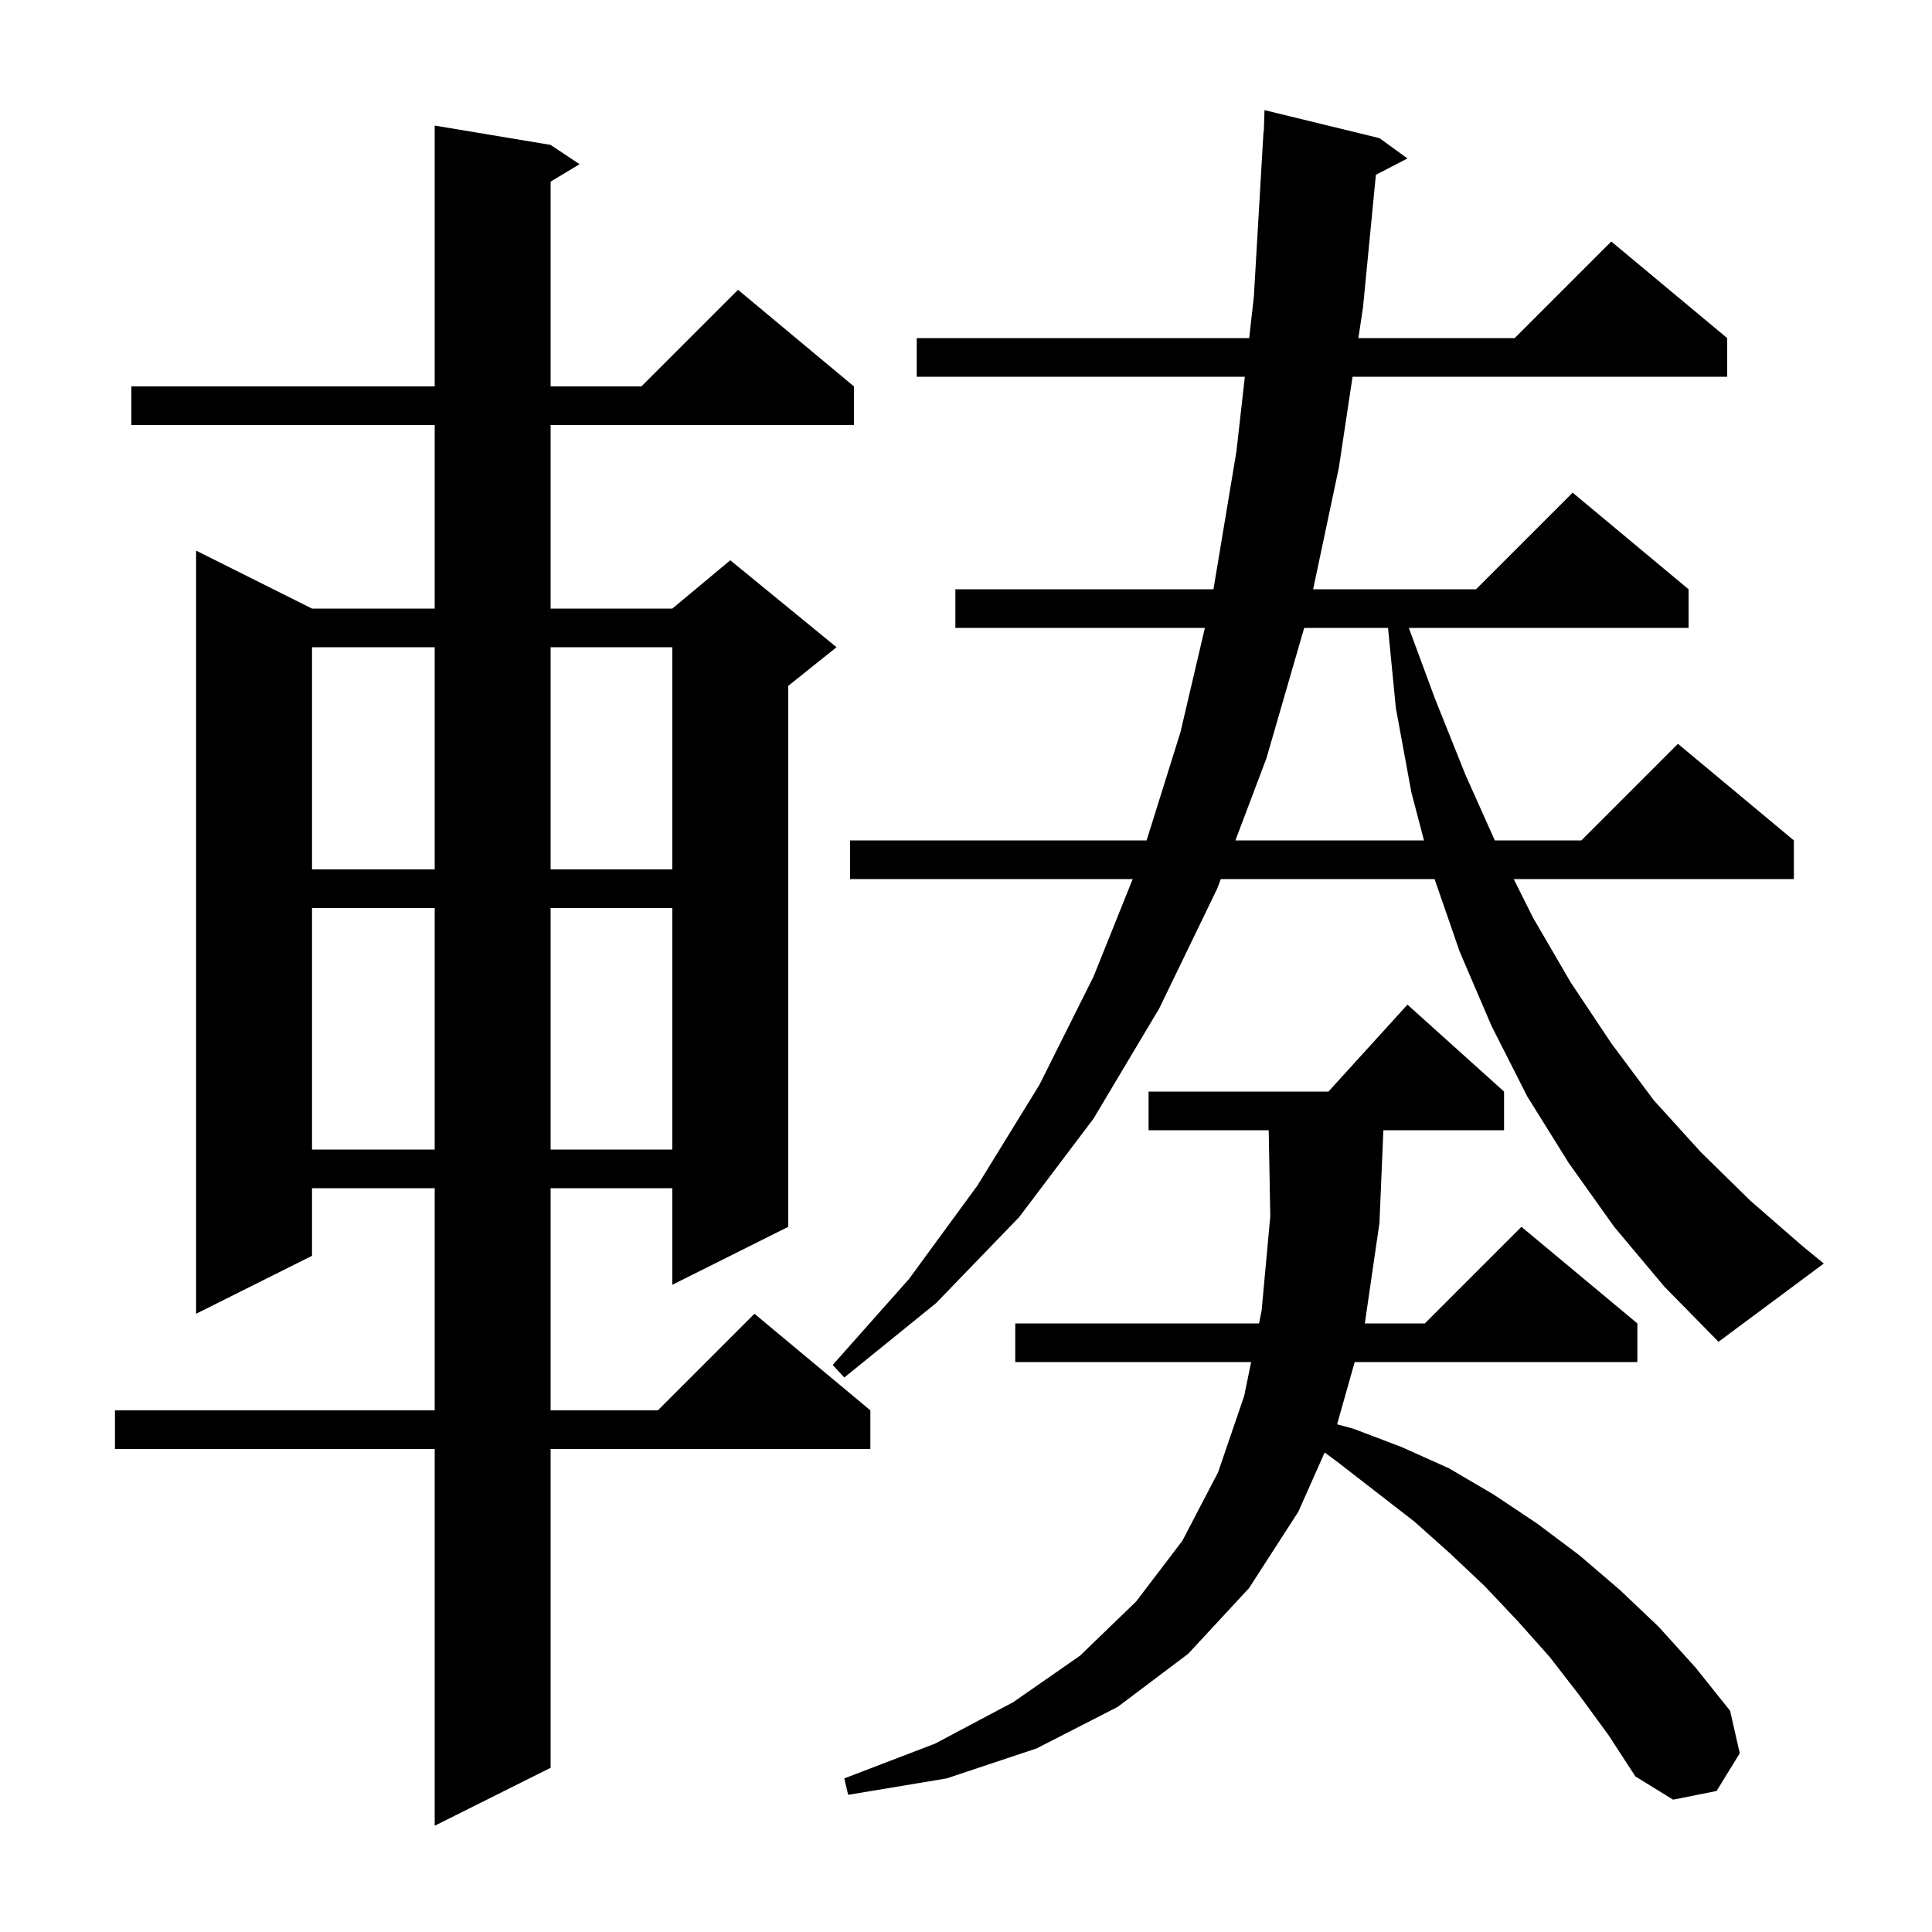 <svg xmlns="http://www.w3.org/2000/svg" xmlns:xlink="http://www.w3.org/1999/xlink" version="1.1" baseProfile="full" viewBox="0 0 200 200" width="200" height="200">
<g fill="black">
<path d="M 57.0 15.0 L 60.0 17.0 L 57.0 18.8 L 57.0 40.0 L 66.4 40.0 L 76.4 30.0 L 88.4 40.0 L 88.4 44.0 L 57.0 44.0 L 57.0 63.0 L 69.6 63.0 L 75.6 58.0 L 86.6 67.0 L 81.6 71.0 L 81.6 127.0 L 69.6 133.0 L 69.6 123.0 L 57.0 123.0 L 57.0 146.0 L 68.1 146.0 L 78.1 136.0 L 90.1 146.0 L 90.1 150.0 L 57.0 150.0 L 57.0 183.0 L 45.0 189.0 L 45.0 150.0 L 11.9 150.0 L 11.9 146.0 L 45.0 146.0 L 45.0 123.0 L 32.3 123.0 L 32.3 130.0 L 20.3 136.0 L 20.3 57.0 L 32.3 63.0 L 45.0 63.0 L 45.0 44.0 L 13.6 44.0 L 13.6 40.0 L 45.0 40.0 L 45.0 13.0 Z M 163.5 175.5 L 160.4 171.5 L 157.1 167.8 L 153.7 164.2 L 150.1 160.8 L 146.4 157.5 L 138.4 151.3 L 137.128 150.361 L 134.4 156.5 L 129.3 164.4 L 123.0 171.2 L 115.7 176.7 L 107.3 181.0 L 98.0 184.1 L 87.8 185.8 L 87.4 184.1 L 96.8 180.5 L 104.9 176.2 L 111.8 171.4 L 117.6 165.8 L 122.4 159.5 L 126.1 152.4 L 128.8 144.5 L 129.516 141.0 L 105.1 141.0 L 105.1 137.0 L 130.334 137.0 L 130.6 135.7 L 131.5 125.9 L 131.335 117.0 L 118.9 117.0 L 118.9 113.0 L 137.518 113.0 L 145.7 104.0 L 155.7 113.0 L 155.7 117.0 L 143.207 117.0 L 142.8 126.6 L 141.287 137.0 L 147.5 137.0 L 157.5 127.0 L 169.5 137.0 L 169.5 141.0 L 140.238 141.0 L 138.415 147.446 L 140.1 147.9 L 145.1 149.8 L 150.0 152.0 L 154.6 154.7 L 159.1 157.7 L 163.5 161.0 L 167.7 164.6 L 171.7 168.4 L 175.5 172.6 L 179.1 177.1 L 180.1 181.5 L 177.7 185.4 L 173.2 186.3 L 169.3 183.9 L 166.5 179.6 Z M 167.1 127.0 L 162.4 120.4 L 158.1 113.5 L 154.4 106.2 L 151.1 98.5 L 148.507 91.0 L 126.378 91.0 L 126.0 92.0 L 120.0 104.4 L 113.2 115.8 L 105.5 126.0 L 96.9 134.9 L 87.4 142.6 L 86.2 141.3 L 94.1 132.4 L 101.2 122.7 L 107.6 112.3 L 113.2 101.1 L 117.257 91.0 L 88.0 91.0 L 88.0 87.0 L 118.695 87.0 L 122.2 75.8 L 124.728 65.0 L 98.9 65.0 L 98.9 61.0 L 125.617 61.0 L 128.0 46.7 L 128.866 39.0 L 94.9 39.0 L 94.9 35.0 L 129.316 35.0 L 129.8 30.7 L 130.8 13.6 L 130.831 13.602 L 130.9 11.4 L 142.8 14.3 L 145.7 16.4 L 142.431 18.097 L 141.1 31.8 L 140.618 35.0 L 156.8 35.0 L 166.8 25.0 L 178.8 35.0 L 178.8 39.0 L 140.016 39.0 L 138.6 48.4 L 135.935 61.0 L 152.8 61.0 L 162.8 51.0 L 174.8 61.0 L 174.8 65.0 L 145.843 65.0 L 148.5 72.2 L 151.7 80.2 L 154.742 87.0 L 163.7 87.0 L 173.7 77.0 L 185.7 87.0 L 185.7 91.0 L 156.7 91.0 L 158.7 95.0 L 162.6 101.7 L 166.8 108.0 L 171.2 113.9 L 176.1 119.3 L 181.2 124.3 L 186.6 129.0 L 188.8 130.8 L 177.9 138.9 L 172.3 133.2 Z M 32.3 94.0 L 32.3 119.0 L 45.0 119.0 L 45.0 94.0 Z M 57.0 94.0 L 57.0 119.0 L 69.6 119.0 L 69.6 94.0 Z M 32.3 67.0 L 32.3 90.0 L 45.0 90.0 L 45.0 67.0 Z M 57.0 67.0 L 57.0 90.0 L 69.6 90.0 L 69.6 67.0 Z M 135.01 65.0 L 131.1 78.5 L 127.889 87.0 L 147.41 87.0 L 146.1 82.0 L 144.5 73.3 L 143.688 65.0 Z " />
</g>
</svg>

